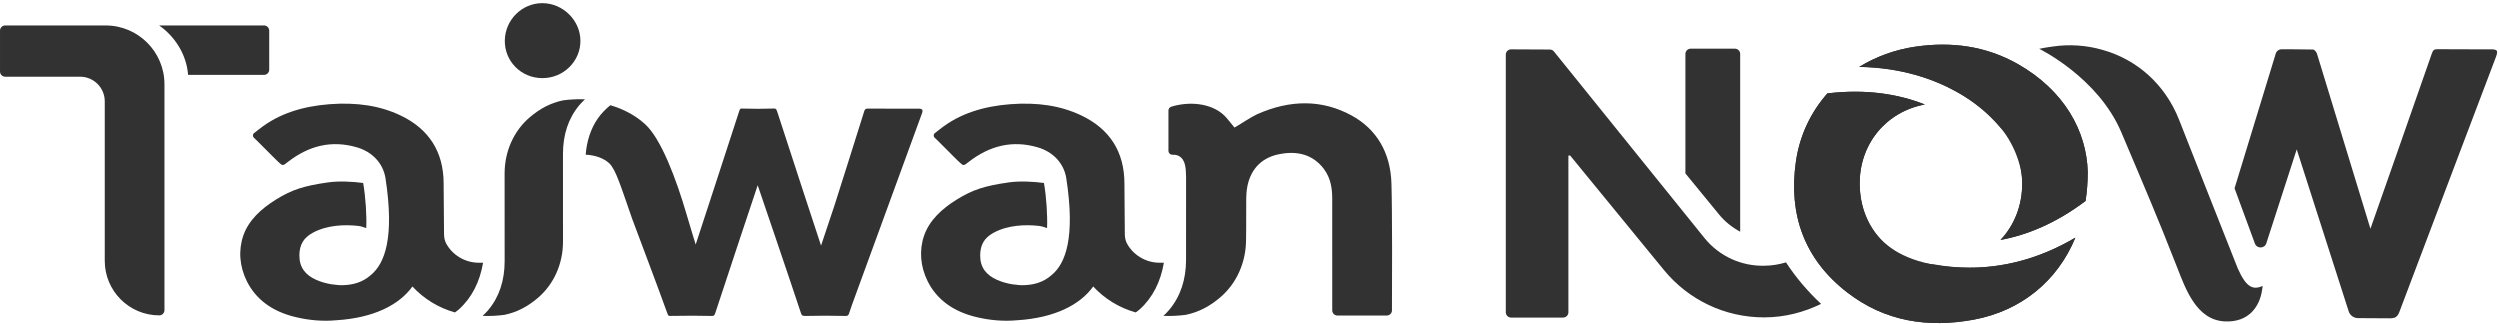 <?xml version="1.0" encoding="UTF-8"?>
<svg width="278px" height="36px" viewBox="0 0 278 36" version="1.1" xmlns="http://www.w3.org/2000/svg" xmlns:xlink="http://www.w3.org/1999/xlink">
    <!-- Generator: Sketch 51.3 (57544) - http://www.bohemiancoding.com/sketch -->
    <title>logo_taiwannow</title>
    <desc>Created with Sketch.</desc>
    <defs></defs>
    <g id="1440" stroke="none" stroke-width="1" fill="none" fill-rule="evenodd">
        <g id="t1" transform="translate(-60, -42)" fill="#323232">
            <g id="header">
                <g id="logo_taiwannow" transform="translate(60, 42)">
                    <path d="M29.937,7.749 L29.937,3.409 C29.937,3.09 29.677,2.83 29.358,2.83 L17.693,2.83 C19.379,3.994 20.737,5.991 20.915,8.327 L29.358,8.327 C29.677,8.327 29.937,8.068 29.937,7.749" id="Fill-1"></path>
                    <path d="M60.305,0.351 C58.032,0.351 56.163,2.215 56.135,4.514 C56.123,5.617 56.539,6.655 57.305,7.438 C58.087,8.235 59.143,8.678 60.281,8.687 L60.314,8.687 C61.454,8.687 62.521,8.249 63.323,7.456 C64.107,6.677 64.542,5.647 64.543,4.552 C64.549,2.284 62.614,0.359 60.319,0.351 L60.305,0.351 Z" id="Fill-3"></path>
                    <path d="M18.288,34.49 L18.288,9.375 C18.288,5.76 15.358,2.831 11.744,2.831 L0.578,2.831 C0.259,2.831 0.001,3.089 0.001,3.408 L0.001,7.951 C0.001,8.271 0.259,8.53 0.578,8.53 L8.908,8.53 C10.422,8.53 11.649,9.757 11.649,11.272 L11.649,29.008 C11.649,32.354 14.363,35.068 17.709,35.068 C18.028,35.068 18.288,34.809 18.288,34.49" id="Fill-6"></path>
                    <path d="M66.472,13.179 C65.685,14.326 65.246,15.68 65.128,17.201 C66.139,17.25 67.106,17.559 67.756,18.166 C68.494,18.856 69.093,20.908 70.305,24.354 C70.459,24.786 73.355,32.434 74.219,34.872 C74.302,35.101 74.35,35.154 74.607,35.129 C76.248,35.098 77.719,35.102 79.108,35.132 C79.385,35.134 79.437,35.112 79.543,34.795 C80.6,31.543 84.256,20.599 84.256,20.599 C84.256,20.599 87.995,31.558 89.054,34.782 C89.157,35.092 89.186,35.119 89.541,35.133 C90.972,35.098 92.467,35.096 93.984,35.132 C94.268,35.143 94.34,35.089 94.431,34.807 C94.633,34.181 94.859,33.565 95.086,32.949 L102.546,12.544 C102.656,12.241 102.531,12.085 102.22,12.085 C102.22,12.085 97.837,12.09 96.531,12.073 C96.267,12.086 96.185,12.103 96.094,12.394 C95.004,15.887 93.896,19.375 92.788,22.861 L91.301,27.312 C91.301,27.312 87.525,15.841 86.429,12.424 C86.327,12.106 86.258,12.048 85.951,12.071 C84.912,12.108 83.808,12.109 82.578,12.073 C82.33,12.046 82.285,12.086 82.194,12.376 C81.491,14.58 77.36,27.191 77.36,27.191 C77.36,27.191 76.772,25.292 76.323,23.758 C75.192,19.898 73.526,15.46 71.758,13.831 C70.671,12.828 69.322,12.125 67.866,11.7 C67.339,12.141 66.849,12.628 66.472,13.179" id="Fill-10"></path>
                    <path d="M62.602,17.118 C62.602,14.968 63.21,13.149 64.407,11.712 C64.598,11.483 64.815,11.26 65.052,11.045 C64.235,11.012 63.415,11.048 62.602,11.161 C61.237,11.453 60.07,12.051 58.902,13.048 C57.129,14.56 56.112,16.834 56.112,19.29 L56.116,29.05 C56.116,31.2 55.508,33.019 54.311,34.457 C54.12,34.685 53.903,34.908 53.666,35.124 C54.482,35.156 55.303,35.119 56.116,35.007 C57.482,34.716 58.648,34.117 59.817,33.121 C61.589,31.608 62.606,29.334 62.606,26.878 L62.602,17.118 Z" id="Fill-16"></path>
                    <path d="M53.719,29.213 L53.215,29.213 C51.674,29.213 50.273,28.315 49.616,27.077 C49.45,26.763 49.381,26.406 49.377,26.05 C49.35,23.886 49.334,21.108 49.332,20.376 C49.319,16.873 47.697,14.334 44.513,12.825 C42.266,11.76 39.692,11.355 36.635,11.588 C33.671,11.817 30.987,12.629 28.823,14.36 L28.824,14.355 C28.636,14.501 28.431,14.661 28.253,14.8 C28.089,14.926 28.079,15.168 28.228,15.311 L28.505,15.575 L28.505,15.574 C29.249,16.289 30.168,17.266 30.919,17.977 C31.433,18.463 31.434,18.463 31.986,18.027 C34.345,16.184 36.875,15.571 39.664,16.376 C41.412,16.879 42.575,18.162 42.852,19.734 L42.854,19.734 C43.9,26.451 42.78,29.32 41.233,30.589 C40.304,31.406 39.218,31.714 37.923,31.714 C37.847,31.714 37.626,31.718 36.832,31.609 C36.249,31.51 35.671,31.345 35.15,31.113 C33.956,30.578 33.286,29.734 33.292,28.402 C33.298,27.2 33.763,26.431 34.815,25.865 C36.397,25.016 38.34,24.955 39.823,25.121 C40.13,25.153 40.439,25.263 40.727,25.363 C40.788,23.981 40.66,21.944 40.385,20.347 C39.263,20.196 37.701,20.105 36.461,20.284 C33.778,20.671 32.481,21.084 30.694,22.187 C29.037,23.21 27.651,24.497 27.063,26.177 C26.492,27.813 26.63,29.618 27.445,31.264 C28.451,33.287 30.265,34.628 32.831,35.251 C34.415,35.632 35.941,35.749 37.405,35.61 L37.404,35.612 C41.548,35.352 44.389,33.91 45.862,31.857 C47.114,33.216 48.755,34.232 50.591,34.743 C50.75,34.622 50.917,34.505 51.057,34.378 C52.472,33.09 53.353,31.344 53.719,29.213 Z" id="Fill-22"></path>
                    <path d="M129.424,29.213 L128.919,29.213 C127.378,29.213 125.977,28.315 125.32,27.077 C125.154,26.763 125.085,26.406 125.08,26.05 C125.054,23.886 125.038,21.108 125.036,20.376 C125.023,16.873 123.401,14.334 120.217,12.825 C117.971,11.76 115.396,11.355 112.339,11.588 C109.375,11.817 106.691,12.629 104.527,14.36 L104.528,14.355 C104.34,14.501 104.135,14.661 103.957,14.8 C103.793,14.926 103.782,15.168 103.932,15.311 L104.209,15.575 L104.209,15.574 C104.953,16.289 105.872,17.266 106.623,17.977 C107.137,18.463 107.138,18.463 107.69,18.027 C110.049,16.184 112.579,15.571 115.368,16.376 C117.116,16.879 118.279,18.162 118.556,19.734 L118.558,19.734 C119.604,26.451 118.484,29.32 116.937,30.589 C116.008,31.406 114.923,31.714 113.627,31.714 C113.551,31.714 113.33,31.718 112.536,31.609 C111.953,31.51 111.375,31.345 110.854,31.113 C109.661,30.578 108.99,29.734 108.996,28.402 C109.002,27.2 109.467,26.431 110.519,25.865 C112.101,25.016 114.044,24.955 115.527,25.121 C115.834,25.153 116.143,25.263 116.433,25.363 C116.492,23.981 116.364,21.944 116.089,20.347 C114.967,20.196 113.405,20.105 112.165,20.284 C109.482,20.671 108.185,21.084 106.398,22.187 C104.741,23.21 103.355,24.497 102.767,26.177 C102.196,27.813 102.334,29.618 103.15,31.264 C104.155,33.287 105.969,34.628 108.535,35.251 C110.119,35.632 111.645,35.749 113.109,35.61 L113.108,35.612 C117.252,35.352 120.093,33.91 121.566,31.857 C122.818,33.216 124.46,34.232 126.295,34.743 C126.453,34.622 126.621,34.505 126.761,34.378 C128.176,33.09 129.058,31.344 129.424,29.213 Z" id="Fill-26"></path>
                    <path d="M154.728,20.382 C154.621,16.961 153.076,14.346 150.261,12.822 C147.041,11.079 143.506,11.042 139.759,12.718 C139.241,12.95 137.785,13.882 137.546,14.025 L137.279,14.183 L137.08,13.947 C136.977,13.823 136.371,13.058 136.147,12.846 C134.642,11.408 132.147,11.271 130.238,11.868 C130.052,11.927 129.931,12.105 129.931,12.299 L129.931,16.76 C129.931,17.025 130.157,17.225 130.423,17.21 C130.67,17.195 130.903,17.244 131.107,17.357 C131.446,17.544 131.678,17.889 131.775,18.352 C131.854,18.725 131.89,19.132 131.891,19.673 C131.893,21.212 131.889,28.878 131.889,28.878 C131.889,31.09 131.264,32.96 130.032,34.437 C129.837,34.672 129.613,34.901 129.37,35.123 C130.21,35.156 131.053,35.119 131.889,35.004 C133.293,34.704 134.493,34.088 135.694,33.064 C137.517,31.509 138.561,29.171 138.561,26.646 L138.575,25.358 C138.575,25.358 138.573,25.384 138.581,22.285 C138.583,21.781 138.601,21.188 138.731,20.604 C139.151,18.703 140.376,17.505 142.272,17.14 C144.399,16.721 146.058,17.274 147.196,18.761 C148.034,19.859 148.143,21.12 148.143,22.096 L148.144,34.508 C148.144,34.828 148.402,35.087 148.722,35.087 L154.207,35.087 C154.526,35.087 154.785,34.836 154.786,34.518 C154.8,31.959 154.828,23.545 154.728,20.382" id="Fill-28"></path>
                    <path d="M193.508,25.767 L193.508,6.001 C193.508,5.675 193.244,5.411 192.918,5.411 L188.006,5.411 C187.682,5.411 187.417,5.675 187.417,6.001 L187.417,19.285 L191.151,23.841 C191.811,24.648 192.617,25.287 193.508,25.767" id="Fill-30"></path>
                    <path d="M277.639,5.64 C277.568,5.537 277.372,5.487 277.041,5.485 C276.271,5.481 272.272,5.487 271.044,5.47 L271.023,5.47 C270.684,5.47 270.55,5.576 270.429,5.927 C269.202,9.481 263.592,25.436 263.592,25.436 C263.592,25.436 258.785,9.669 257.645,5.966 C257.582,5.763 257.341,5.511 257.239,5.508 C256.196,5.473 253.695,5.482 253.695,5.482 C253.406,5.483 253.151,5.672 253.067,5.949 L248.483,20.938 L250.743,27.075 C250.965,27.676 251.819,27.66 252.016,27.051 C253.662,21.955 255.395,16.611 255.395,16.611 L261.175,34.623 C261.319,35.072 261.74,35.376 262.209,35.375 C262.348,35.374 265.097,35.396 265.723,35.396 C266.356,35.396 266.598,35.253 266.826,34.643 C269.668,27.096 277.559,6.307 277.559,6.307 C277.687,5.966 277.713,5.749 277.639,5.64" id="Fill-37"></path>
                    <path d="M222.42,14.149 C223.481,15.249 224.24,16.636 224.611,18.226 C224.618,18.263 224.635,18.301 224.643,18.337 L224.639,18.338 C224.78,18.983 224.863,19.656 224.87,20.36 C224.895,22.86 223.985,25.067 222.457,26.681 C225.409,26.138 228.612,24.833 231.914,22.346 C232.073,21.32 232.157,20.247 232.158,19.13 C232.04,14.565 229.522,10.037 224.376,7.119 C220.839,5.115 216.999,4.603 212.975,5.192 C210.74,5.519 208.618,6.295 206.742,7.439 C211.528,7.513 215.125,8.851 217.516,10.174 C219.473,11.255 221.16,12.652 222.42,14.149" id="Fill-41"></path>
                    <path d="M219.023,29.763 C217.627,29.763 216.313,29.622 215.079,29.402 C210.321,29.041 206.849,25.372 206.8,20.478 C206.755,15.971 209.788,12.398 214.041,11.621 C211.173,10.477 207.554,9.865 203.208,10.385 C201.394,12.441 200.127,15.011 199.702,17.988 C198.86,23.894 200.673,28.87 205.438,32.539 C209.601,35.746 214.397,36.491 219.493,35.542 C224.696,34.573 228.772,31.299 230.782,26.425 C226.586,28.902 222.572,29.763 219.023,29.763" id="Fill-43"></path>
                    <path d="M222.42,14.149 C223.845,15.821 224.872,18.338 224.87,20.36 C224.868,22.86 223.985,25.067 222.457,26.681 C225.409,26.138 228.612,24.833 231.914,22.346 C232.073,21.32 232.157,20.247 232.158,19.13 C232.04,14.565 229.522,10.037 224.376,7.119 C220.839,5.115 216.999,4.603 212.975,5.192 C210.74,5.519 208.618,6.295 206.742,7.439 C211.528,7.513 215.125,8.851 217.516,10.174 C219.473,11.255 220.993,12.475 222.42,14.149" id="Fill-47"></path>
                    <path d="M219.023,29.763 C209.869,29.763 206.849,25.372 206.8,20.478 C206.755,15.971 209.788,12.398 214.041,11.621 C211.173,10.477 207.554,9.865 203.208,10.385 C201.394,12.441 200.127,15.011 199.702,17.988 C198.86,23.894 200.673,28.87 205.438,32.539 C209.601,35.746 214.397,36.491 219.493,35.542 C224.696,34.573 228.772,31.299 230.782,26.425 C226.586,28.902 222.572,29.763 219.023,29.763" id="Fill-49"></path>
                    <path d="M198.603,29.176 C197.837,29.406 197.04,29.543 196.219,29.547 C193.654,29.618 191.201,28.497 189.574,26.512 L172.801,5.728 C172.69,5.59 172.529,5.51 172.353,5.508 C171.503,5.503 168.913,5.486 168.032,5.487 C167.707,5.487 167.444,5.751 167.444,6.077 L167.444,34.725 C167.444,35.05 167.708,35.314 168.034,35.314 L173.817,35.314 C174.142,35.314 174.406,35.05 174.406,34.725 L174.406,17.296 L174.6,17.296 L185.018,30.014 C187.77,33.373 191.829,35.293 196.166,35.293 C196.194,35.293 196.224,35.292 196.253,35.292 C198.464,35.279 200.582,34.736 202.504,33.79 C200.978,32.369 199.681,30.826 198.603,29.176" id="Fill-51"></path>
                    <path d="M251.539,32.282 L251.611,31.801 C250.598,32.218 249.835,32.098 248.841,29.851 C248.69,29.51 242.303,13.293 242.303,13.293 C240.755,9.379 237.634,6.612 233.787,5.542 C232.043,5.04 230.171,4.896 228.274,5.172 C227.625,5.256 227.129,5.348 226.763,5.428 C226.763,5.428 233.309,8.606 235.895,14.723 C238.564,21.032 239.812,23.89 242.072,29.668 C243.07,32.223 244.264,35.584 247.393,35.74 C250.091,35.874 251.274,34.049 251.539,32.282" id="Fill-53"></path>
                </g>
            </g>
        </g>
    </g>
</svg>